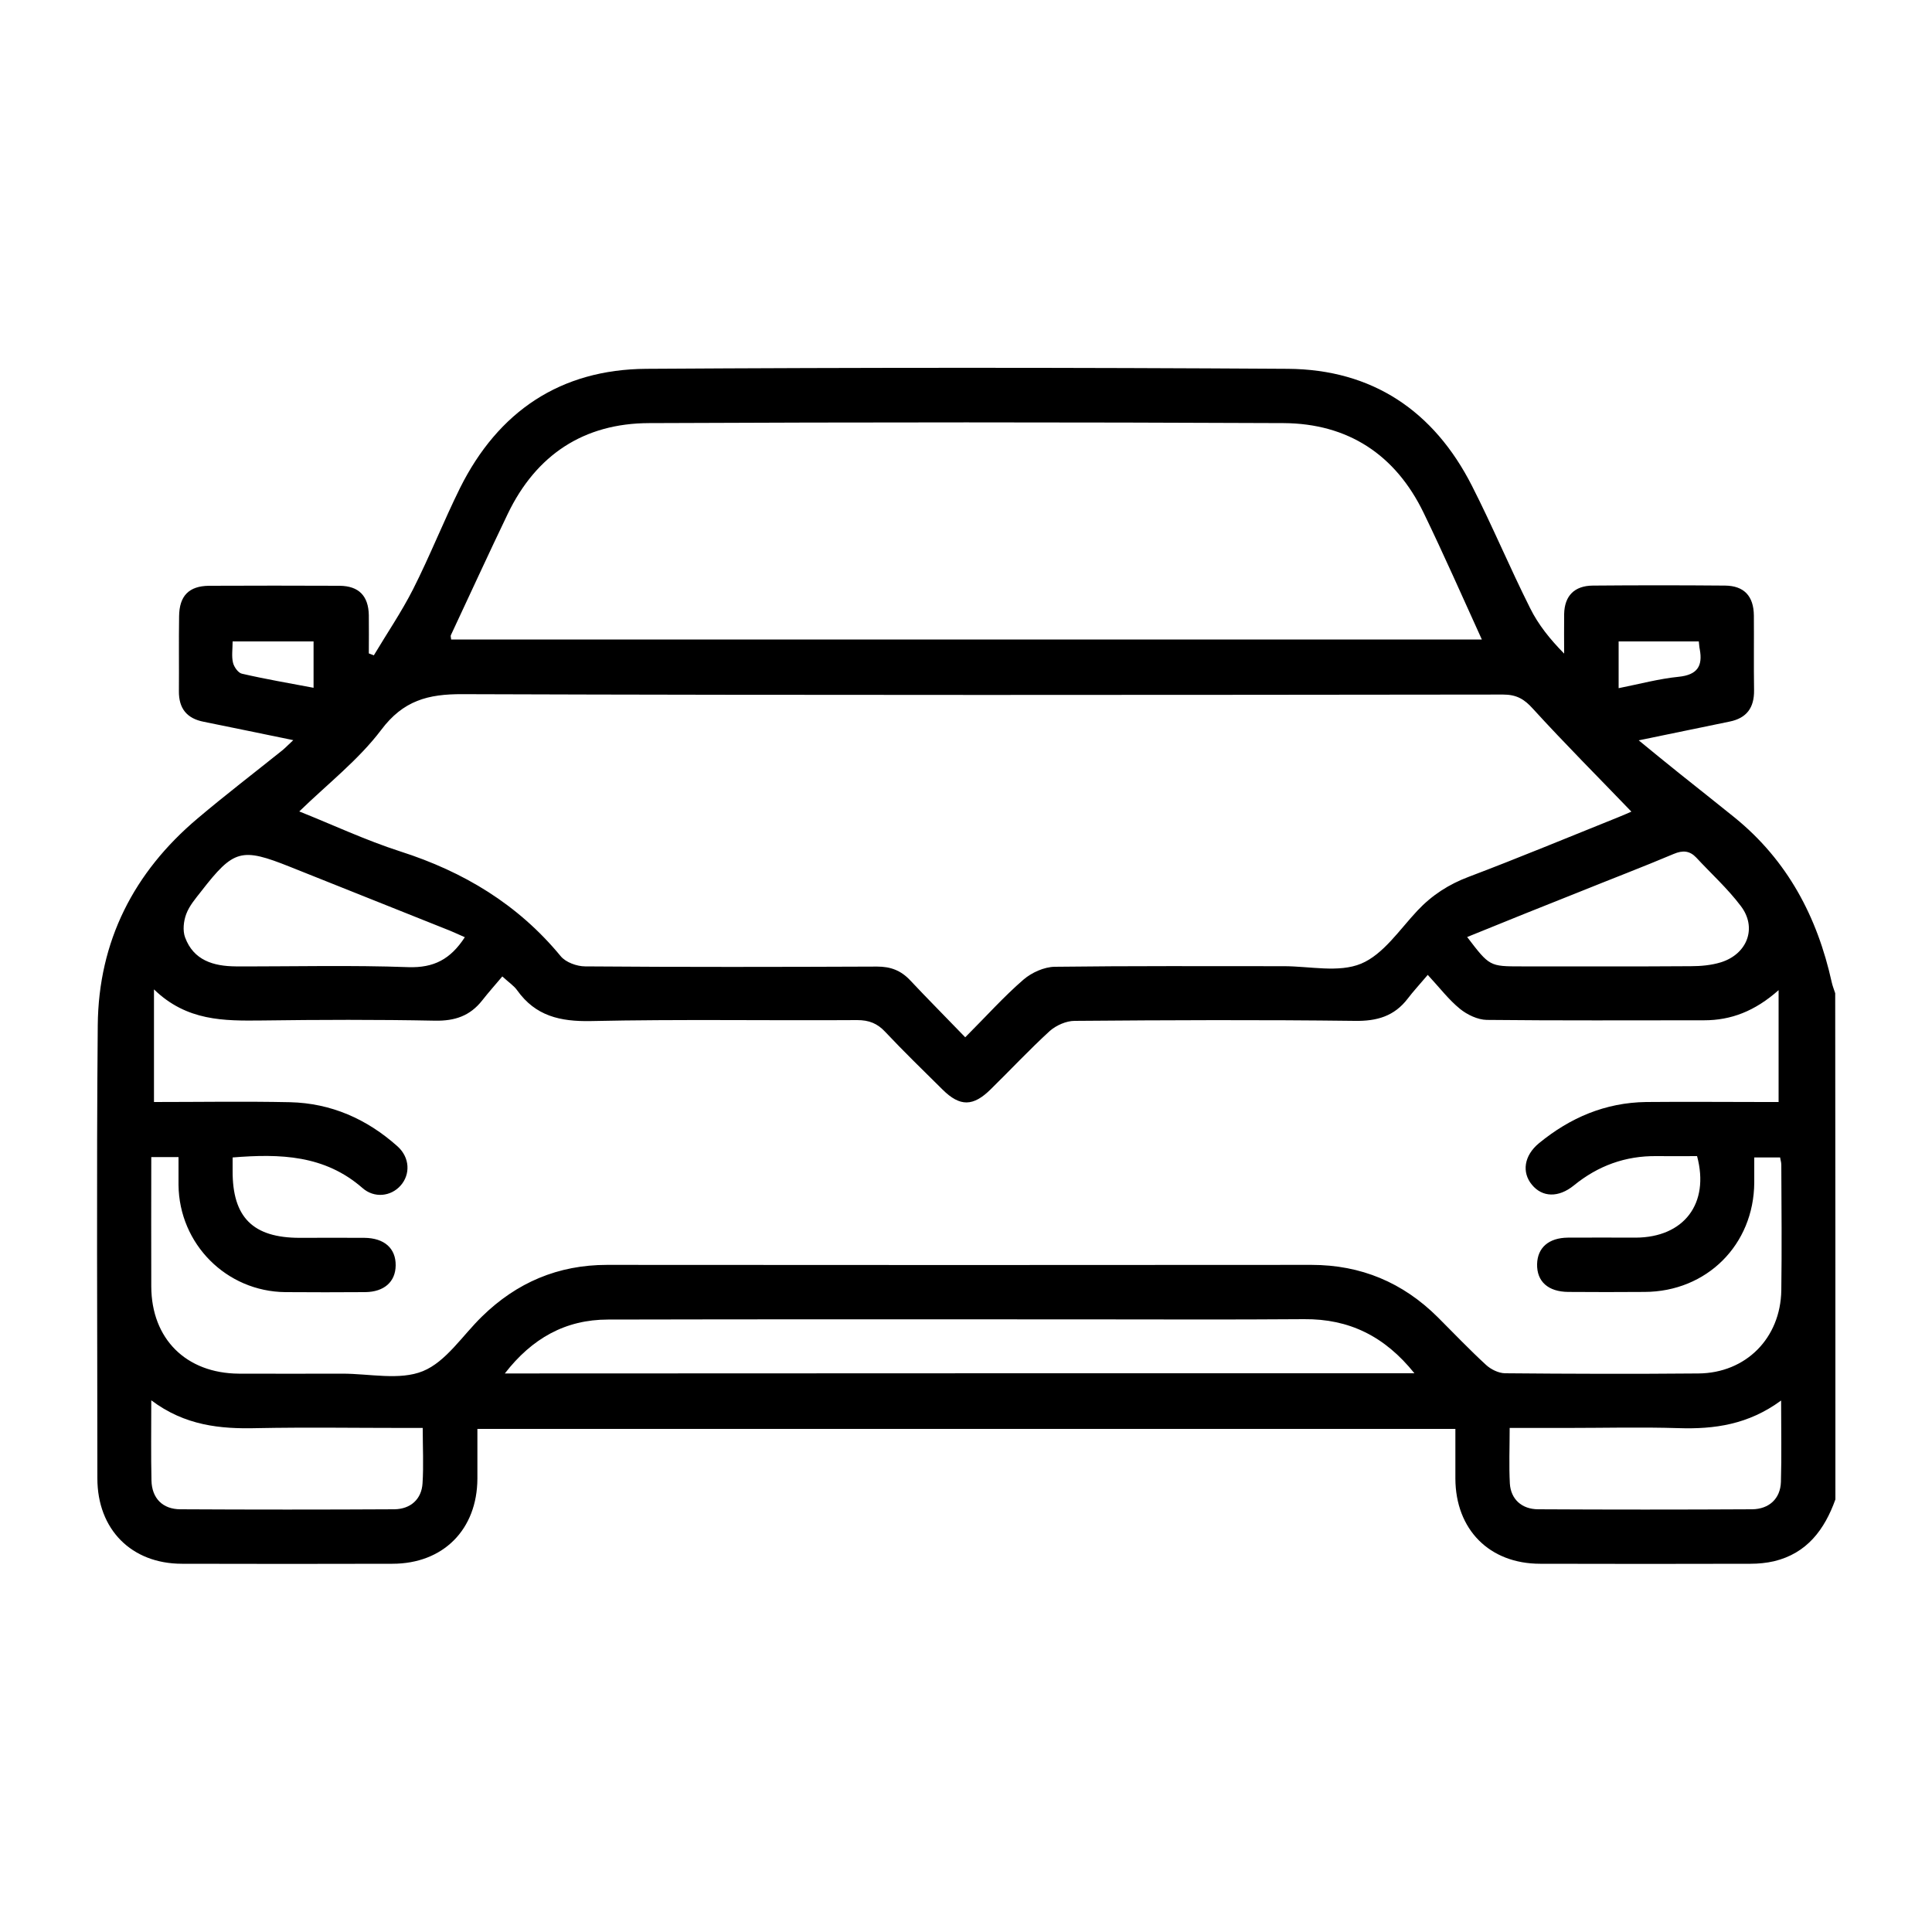 <svg xmlns="http://www.w3.org/2000/svg" xmlns:xlink="http://www.w3.org/1999/xlink" id="Layer_1" x="0px" y="0px" viewBox="0 0 100 100" style="enable-background:new 0 0 100 100;" xml:space="preserve"><style type="text/css">	.st0{fill:#434345;}	.st1{fill:#272E38;}</style><g>	<path d="M95,77.61c-0.56,1.56-1.47,2.79-3.18,3.2c-0.39,0.09-0.81,0.13-1.21,0.13c-3.63,0.01-7.26,0.01-10.89,0   c-2.63,0-4.38-1.77-4.39-4.41c0-0.84,0-1.68,0-2.57c-16.88,0-33.68,0-50.62,0c0,0.84,0,1.71,0,2.57c-0.01,2.64-1.77,4.41-4.4,4.41   c-3.63,0.01-7.26,0.01-10.89,0c-2.62,0-4.38-1.78-4.38-4.42c0-7.82-0.05-15.64,0.02-23.46c0.04-4.34,1.86-7.91,5.17-10.7   c1.43-1.21,2.92-2.35,4.38-3.52c0.17-0.14,0.32-0.3,0.57-0.53c-1.62-0.33-3.13-0.65-4.63-0.95c-0.88-0.17-1.3-0.69-1.29-1.59   c0.01-1.29-0.01-2.58,0.01-3.87c0.01-1.06,0.51-1.57,1.55-1.58c2.25-0.01,4.51-0.01,6.76,0c0.99,0.01,1.49,0.52,1.51,1.52   c0.01,0.66,0,1.32,0,1.98c0.09,0.03,0.17,0.07,0.26,0.1c0.68-1.14,1.43-2.24,2.03-3.42c0.87-1.72,1.58-3.52,2.43-5.24   c1.98-3.97,5.2-6.14,9.64-6.17c11.07-0.07,22.14-0.07,33.21,0c4.37,0.03,7.56,2.18,9.53,6.06c1.06,2.08,1.96,4.24,3.01,6.33   c0.42,0.85,1.03,1.61,1.76,2.35c0-0.68-0.01-1.37,0-2.05c0.02-0.94,0.53-1.46,1.48-1.47c2.28-0.02,4.57-0.02,6.85,0   c0.98,0.01,1.48,0.54,1.49,1.55c0.01,1.29-0.01,2.58,0.01,3.87c0.01,0.9-0.38,1.44-1.27,1.62c-1.51,0.31-3.02,0.62-4.7,0.97   c0.75,0.62,1.42,1.16,2.09,1.7c0.96,0.77,1.93,1.53,2.88,2.3c2.73,2.22,4.27,5.13,5.02,8.52c0.04,0.19,0.12,0.38,0.18,0.57   C95,60.15,95,68.88,95,77.61z M12.04,59.91c0,0.29,0,0.49,0,0.69c-0.01,2.41,1.05,3.47,3.48,3.47c1.11,0,2.23-0.01,3.34,0   c1.03,0.01,1.63,0.54,1.62,1.43c-0.01,0.85-0.6,1.37-1.58,1.38c-1.38,0.01-2.75,0.01-4.13,0c-3.05-0.03-5.5-2.49-5.53-5.55   c0-0.48,0-0.97,0-1.44c-0.53,0-0.93,0-1.41,0c0,2.26-0.01,4.48,0,6.7c0.01,2.71,1.8,4.49,4.53,4.51c1.79,0.01,3.57,0,5.36,0   c1.41,0,2.97,0.36,4.17-0.13c1.2-0.49,2.05-1.85,3.06-2.83c1.8-1.76,3.94-2.67,6.47-2.67c12.15,0.01,24.31,0.01,36.46,0   c2.56,0,4.73,0.91,6.54,2.71c0.83,0.83,1.64,1.68,2.5,2.47c0.25,0.23,0.64,0.42,0.97,0.43c3.34,0.03,6.68,0.04,10.02,0.01   c2.46-0.02,4.25-1.83,4.29-4.3c0.03-2.17,0.01-4.33,0-6.5c0-0.14-0.05-0.27-0.06-0.38c-0.47,0-0.89,0-1.34,0c0,0.48,0,0.89,0,1.3   c-0.02,3.22-2.46,5.65-5.68,5.66c-1.32,0.01-2.64,0.01-3.95,0c-1.04-0.01-1.63-0.54-1.61-1.44c0.02-0.85,0.6-1.36,1.59-1.37   c1.17-0.01,2.34,0,3.51,0c2.5-0.01,3.84-1.76,3.18-4.22c-0.69,0-1.39,0.01-2.09,0c-1.62-0.02-3.04,0.5-4.29,1.52   c-0.79,0.64-1.63,0.62-2.17-0.04c-0.53-0.64-0.41-1.51,0.37-2.15c1.61-1.32,3.43-2.1,5.54-2.13c2.05-0.02,4.1,0,6.15,0   c0.28,0,0.55,0,0.71,0c0-1.96,0-3.77,0-5.79c-1.23,1.09-2.46,1.56-3.86,1.56c-3.75,0-7.5,0.02-11.25-0.02   c-0.47-0.01-1.01-0.27-1.38-0.57c-0.58-0.47-1.04-1.08-1.67-1.76c-0.43,0.51-0.75,0.85-1.03,1.22c-0.7,0.92-1.6,1.18-2.75,1.16   c-4.83-0.06-9.66-0.04-14.5,0c-0.43,0-0.95,0.23-1.28,0.52c-1.06,0.97-2.04,2.02-3.06,3.02c-0.91,0.9-1.59,0.91-2.49,0.02   c-1-0.99-2.01-1.97-2.97-2.99c-0.41-0.44-0.84-0.61-1.45-0.61c-4.6,0.03-9.2-0.05-13.79,0.05c-1.59,0.03-2.86-0.26-3.81-1.59   c-0.16-0.23-0.41-0.39-0.77-0.72c-0.37,0.44-0.72,0.83-1.04,1.24c-0.63,0.8-1.41,1.07-2.45,1.05c-2.99-0.06-5.97-0.05-8.96-0.01   c-1.95,0.02-3.88,0.04-5.58-1.61c0,2.1,0,3.94,0,5.83c2.36,0,4.7-0.04,7.04,0.01c2.13,0.05,3.98,0.87,5.56,2.28   c0.65,0.58,0.68,1.46,0.16,2.04c-0.5,0.56-1.36,0.66-1.97,0.12C16.8,59.78,14.5,59.71,12.04,59.91z M49.96,53.69   c1.1-1.1,2-2.11,3.02-2.99c0.42-0.36,1.06-0.65,1.61-0.66c3.95-0.05,7.91-0.03,11.86-0.03c1.35,0,2.84,0.35,4-0.13   c1.15-0.48,1.99-1.76,2.91-2.74c0.76-0.81,1.63-1.37,2.67-1.76c2.59-0.98,5.16-2.05,7.73-3.08c0.28-0.11,0.56-0.24,0.68-0.29   c-1.72-1.79-3.45-3.52-5.1-5.33c-0.45-0.5-0.85-0.73-1.54-0.73c-17.95,0.02-35.9,0.04-53.86-0.02c-1.79-0.01-3.07,0.33-4.21,1.85   c-1.18,1.56-2.78,2.8-4.24,4.22c1.71,0.68,3.43,1.49,5.23,2.07c3.28,1.05,6.09,2.74,8.3,5.42c0.26,0.32,0.84,0.53,1.27,0.53   c5.04,0.04,10.07,0.03,15.11,0.01c0.7,0,1.23,0.2,1.71,0.71C48.01,51.7,48.96,52.65,49.96,53.69z M76.7,33.1   c-1.01-2.22-1.97-4.4-3.01-6.55c-1.46-3.02-3.92-4.63-7.25-4.65c-10.95-0.05-21.9-0.05-32.85,0c-3.37,0.01-5.84,1.64-7.31,4.7   c-1,2.08-1.96,4.18-2.94,6.27c-0.03,0.06,0.01,0.15,0.01,0.23C41.15,33.1,58.9,33.1,76.7,33.1z M73.21,71.08   c-1.54-1.92-3.38-2.82-5.71-2.8c-3.87,0.03-7.73,0.01-11.6,0.01c-8.14,0-16.28-0.01-24.43,0.01c-2.21,0-3.94,0.98-5.34,2.79   C41.85,71.08,57.46,71.08,73.21,71.08z M7.83,72.48c0,1.52-0.02,2.83,0.01,4.15c0.02,0.92,0.58,1.49,1.5,1.49   c3.69,0.02,7.38,0.02,11.07,0c0.85-0.01,1.41-0.53,1.46-1.34c0.06-0.93,0.01-1.86,0.01-2.87c-0.36,0-0.64,0-0.93,0   c-2.55,0-5.1-0.04-7.64,0.01C11.4,73.97,9.57,73.79,7.83,72.48z M92.19,72.49c-1.7,1.25-3.46,1.49-5.31,1.43   c-1.93-0.06-3.86-0.01-5.8-0.01c-0.96,0-1.92,0-2.94,0c0,1.02-0.04,1.95,0.01,2.88c0.05,0.81,0.62,1.33,1.47,1.33   c3.69,0.02,7.38,0.02,11.07,0c0.88-0.01,1.46-0.55,1.49-1.41C92.22,75.37,92.19,74.03,92.19,72.49z M24.06,48.51   c-0.37-0.16-0.68-0.31-1-0.43c-2.68-1.07-5.36-2.14-8.04-3.21c-2.53-1.01-2.92-0.91-4.61,1.27c-0.29,0.37-0.61,0.74-0.77,1.17   c-0.14,0.37-0.19,0.86-0.06,1.21c0.44,1.19,1.47,1.49,2.62,1.5c2.98,0.01,5.97-0.07,8.94,0.04C22.45,50.1,23.31,49.66,24.06,48.51z    M75.94,48.5c1.16,1.52,1.16,1.52,2.81,1.52c2.92,0,5.85,0.01,8.77-0.01c0.52,0,1.06-0.05,1.55-0.2c1.38-0.43,1.89-1.8,1.03-2.92   c-0.68-0.9-1.53-1.67-2.3-2.5c-0.34-0.36-0.7-0.39-1.17-0.19c-1.61,0.68-3.24,1.3-4.87,1.96C79.84,46.92,77.93,47.69,75.94,48.5z    M16.23,33.2c-1.43,0-2.79,0-4.19,0c0,0.41-0.06,0.77,0.02,1.1c0.05,0.22,0.27,0.53,0.46,0.57c1.21,0.28,2.44,0.49,3.71,0.73   C16.23,34.78,16.23,34.02,16.23,33.2z M83.78,35.62c1.1-0.22,2.1-0.49,3.11-0.59c0.96-0.1,1.25-0.55,1.09-1.42   c-0.03-0.13-0.03-0.27-0.05-0.41c-1.42,0-2.78,0-4.15,0C83.78,34.02,83.78,34.77,83.78,35.62z"></path></g></svg>